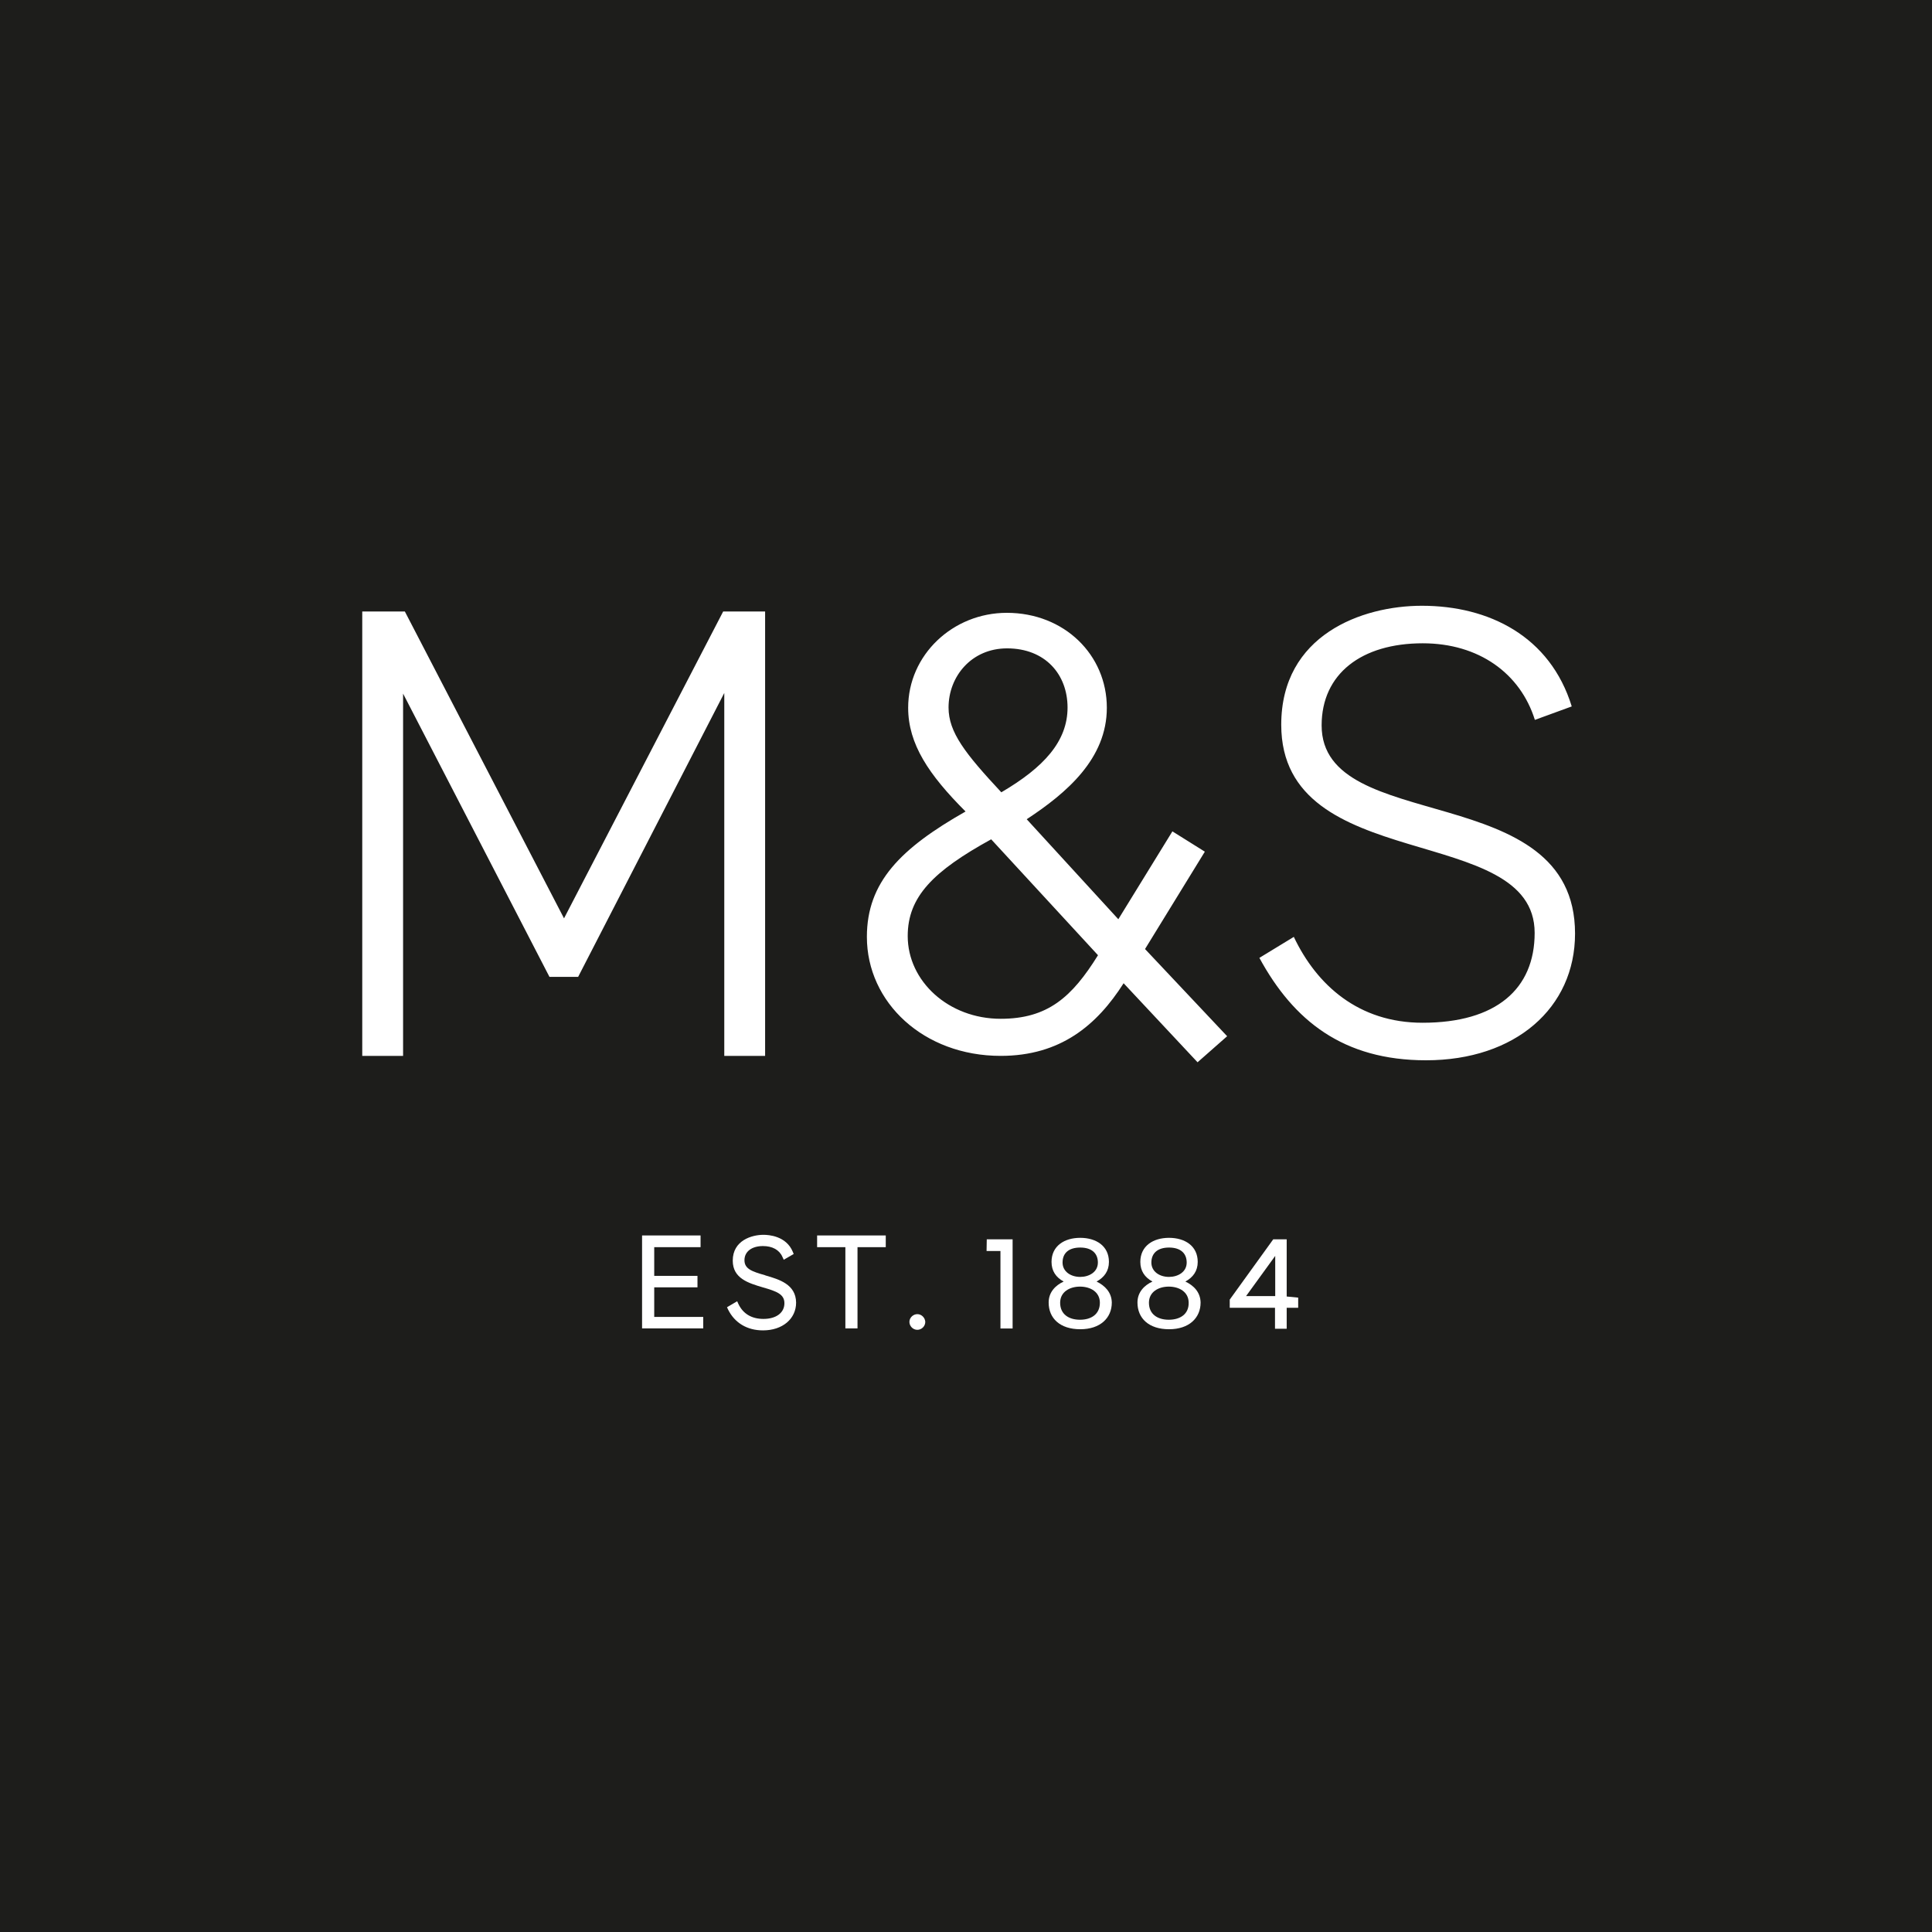 <svg width="96" height="96" viewBox="0 0 96 96" fill="none" xmlns="http://www.w3.org/2000/svg">
<rect width="96" height="96" fill="#1D1D1B"/>
<g clip-path="url(#clip0_700_1126)">
<path d="M38.018 30.385V52.466H35.989V34.433L28.728 48.539H27.302L20.029 34.466V52.466H18V30.385H20.117L28.026 45.632L35.934 30.385H38.018ZM59.506 52.784L55.832 48.857C54.505 50.941 52.695 52.466 49.722 52.466C45.894 52.466 43.075 49.811 43.075 46.553C43.075 43.833 44.753 42.155 47.978 40.323C46.146 38.491 45.126 36.967 45.126 35.168C45.126 32.546 47.342 30.451 50.029 30.451C52.881 30.451 54.998 32.535 54.998 35.168C54.998 37.702 53.002 39.402 51.017 40.707L55.569 45.676L58.256 41.31L59.868 42.319L56.896 47.157L60.976 51.489L59.506 52.784ZM49.251 41.705C46.377 43.285 45.104 44.557 45.104 46.51C45.104 48.758 47.133 50.623 49.722 50.623C52.059 50.623 53.265 49.548 54.559 47.464L49.251 41.705ZM47.133 35.157C47.133 36.385 47.956 37.438 49.755 39.369C51.872 38.129 53.046 36.835 53.046 35.157C53.046 33.511 51.938 32.217 50.04 32.217C48.274 32.217 47.133 33.61 47.133 35.157ZM78.099 35.102L76.267 35.771C75.543 33.457 73.481 31.965 70.695 31.965C67.656 31.965 65.671 33.478 65.671 36.045C65.671 41.552 78.263 38.634 78.263 46.389C78.263 50.086 75.291 52.685 70.859 52.685C66.746 52.685 64.278 50.722 62.578 47.596L64.289 46.553C65.43 48.956 67.514 50.82 70.684 50.82C74.347 50.82 76.256 49.142 76.256 46.356C76.256 40.817 63.664 43.537 63.664 36.012C63.664 31.548 67.678 30.1 70.651 30.1C73.985 30.1 77.024 31.614 78.099 35.102Z" fill="white"/>
<path d="M32.508 63.967H34.657V63.397H32.508V61.971H34.811V61.389H31.904V66.007H34.943V65.437H32.508V63.967Z" fill="white"/>
<path d="M38.034 63.375L38.012 63.364C37.353 63.178 36.992 63.046 36.992 62.618C36.992 62.191 37.353 61.916 37.913 61.916C38.374 61.916 38.725 62.103 38.878 62.454L38.944 62.596L39.438 62.311L39.394 62.202C39.065 61.412 38.198 61.357 37.935 61.357C37.364 61.357 36.41 61.631 36.41 62.64C36.41 63.529 37.2 63.759 37.902 63.968C38.593 64.165 38.977 64.308 38.977 64.757C38.977 65.229 38.571 65.536 37.935 65.536C37.353 65.536 36.926 65.284 36.695 64.801L36.63 64.659L36.125 64.955L36.18 65.075C36.509 65.734 37.123 66.106 37.913 66.106C38.878 66.106 39.558 65.536 39.558 64.724C39.547 63.814 38.714 63.573 38.034 63.375Z" fill="white"/>
<path d="M40.602 61.971H42.006V66.007H42.609V61.971H44.013V61.389H40.602V61.971Z" fill="white"/>
<path d="M45.582 65.299C45.374 65.299 45.188 65.475 45.188 65.683C45.188 65.892 45.363 66.078 45.582 66.078C45.791 66.078 45.977 65.903 45.977 65.683C45.966 65.475 45.791 65.299 45.582 65.299Z" fill="white"/>
<path d="M49.022 62.163H49.712V66.013H50.316V61.582H49.032L49.022 62.163Z" fill="white"/>
<path d="M63.606 61.582H63.266L61.105 64.576V64.982H63.354V66.024H63.935V64.982H64.506V64.478L63.935 64.423V61.582H63.628M61.917 64.401L63.365 62.405V64.401H61.917Z" fill="white"/>
<path d="M54.488 63.679C54.872 63.471 55.102 63.153 55.102 62.703C55.102 61.902 54.455 61.507 53.676 61.507C52.886 61.507 52.25 61.913 52.25 62.703C52.25 63.153 52.469 63.471 52.853 63.679C52.447 63.866 52.107 64.206 52.107 64.721C52.107 65.511 52.678 66.049 53.676 66.049C54.674 66.049 55.245 65.489 55.245 64.721C55.234 64.206 54.894 63.877 54.488 63.679ZM52.798 62.736C52.798 62.264 53.106 61.99 53.676 61.99C54.235 61.99 54.553 62.264 54.553 62.736C54.553 63.208 54.115 63.449 53.676 63.449C53.193 63.449 52.798 63.175 52.798 62.736ZM53.665 65.577C53.106 65.577 52.678 65.303 52.678 64.732C52.678 64.195 53.15 63.931 53.665 63.931C54.181 63.931 54.652 64.195 54.652 64.732C54.652 65.303 54.224 65.577 53.665 65.577Z" fill="white"/>
<path d="M58.9 63.679C59.284 63.471 59.514 63.153 59.514 62.703C59.514 61.902 58.867 61.507 58.088 61.507C57.298 61.507 56.662 61.913 56.662 62.703C56.662 63.153 56.882 63.471 57.265 63.679C56.86 63.866 56.52 64.206 56.52 64.721C56.52 65.511 57.09 66.049 58.088 66.049C59.086 66.049 59.657 65.489 59.657 64.721C59.646 64.206 59.317 63.877 58.9 63.679ZM57.211 62.736C57.211 62.264 57.529 61.99 58.088 61.99C58.648 61.99 58.966 62.264 58.966 62.736C58.966 63.208 58.527 63.449 58.088 63.449C57.605 63.449 57.211 63.175 57.211 62.736ZM58.077 65.577C57.518 65.577 57.09 65.303 57.09 64.732C57.09 64.195 57.562 63.931 58.077 63.931C58.593 63.931 59.064 64.195 59.064 64.732C59.075 65.303 58.636 65.577 58.077 65.577Z" fill="white"/>
</g>
<defs>
<clipPath id="clip0_700_1126">
<rect width="60.263" height="36" fill="white" transform="translate(18 30.1)"/>
</clipPath>
</defs>
</svg>
